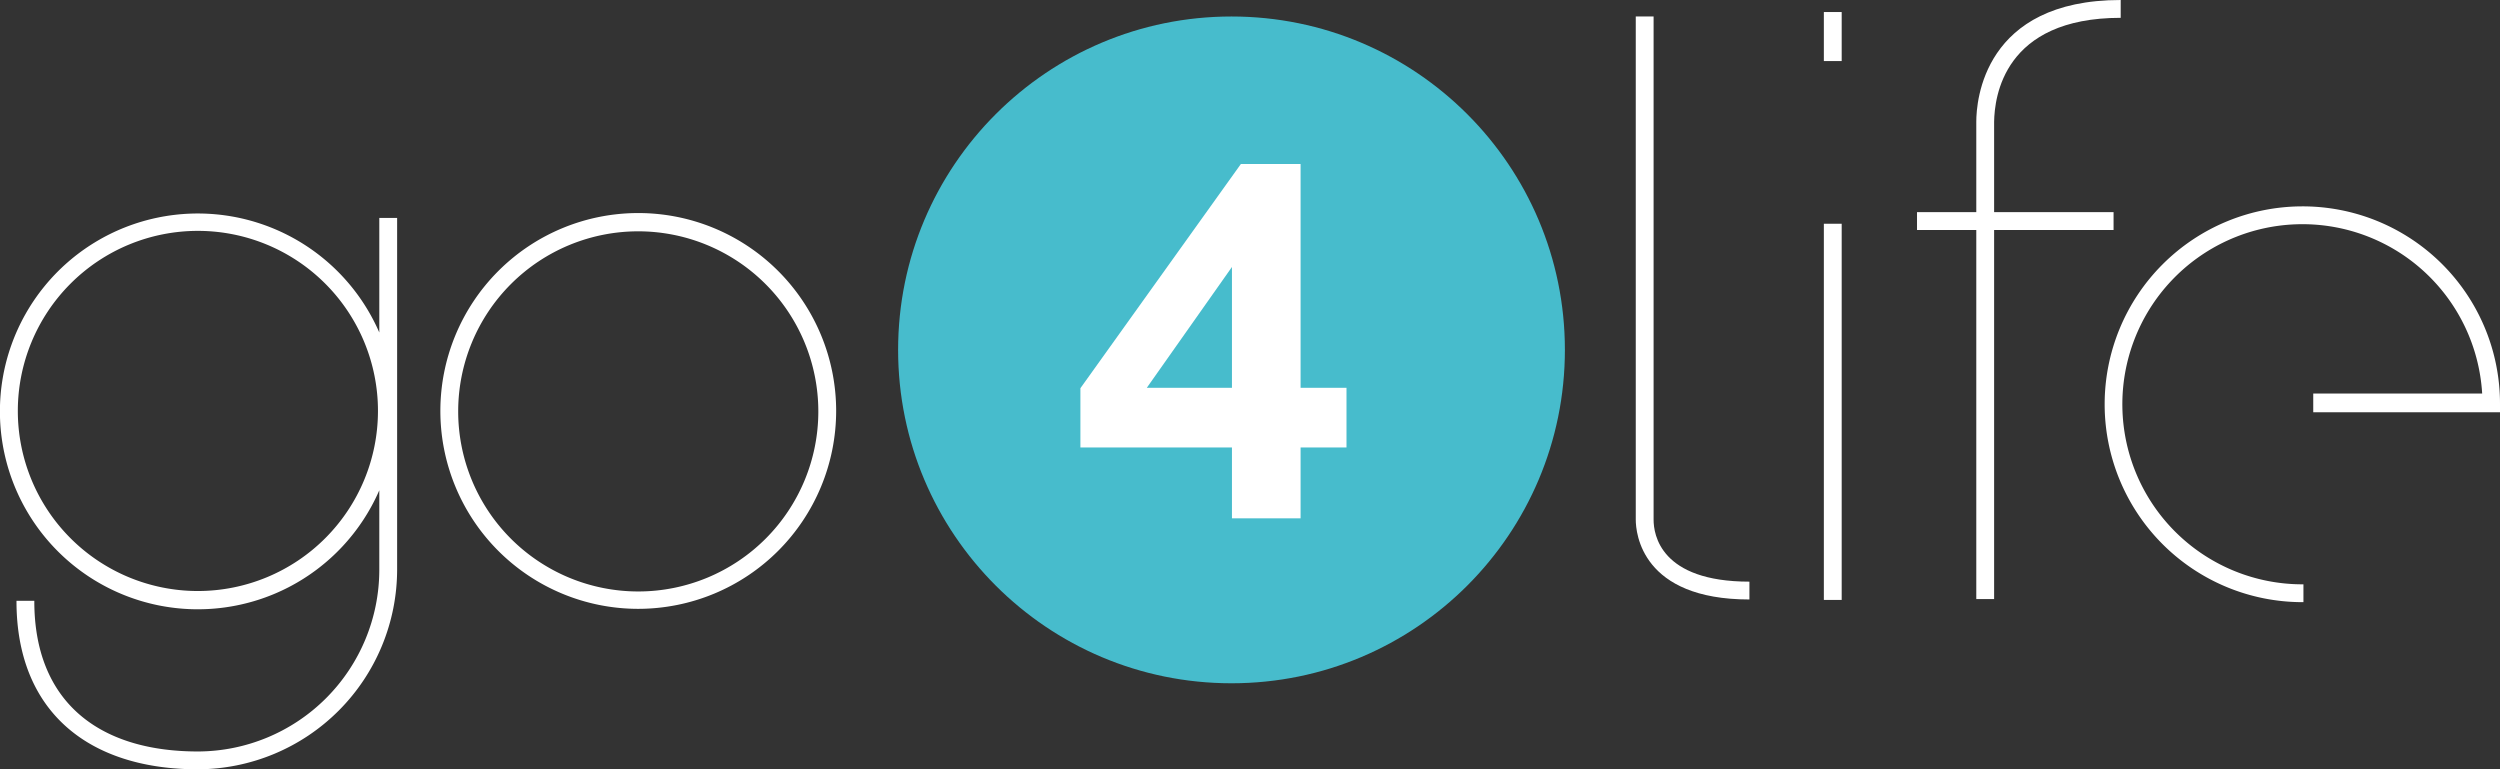 <svg id="Ebene_1" data-name="Ebene 1" xmlns="http://www.w3.org/2000/svg" viewBox="0 0 560.9 172.6"><rect x="0" y="0" width="560.9" height="172.6" fill="#333333" stroke="none"/><defs><style>.cls-1{fill:#fff;}.cls-2{fill:#47bccc;}</style></defs><title>logo-weiss</title><g id="e"><path class="cls-1" d="M689.4,180.9a44.4,44.4,0,1,0,0,88.8h.2v-4h-.2a40.4,40.4,0,1,1,40.3-42.8H691.8v4.2h41.9v-1.8A44.28,44.28,0,0,0,689.4,180.9Z" transform="translate(-172.8 -134.6)"/></g><g id="o"><path class="cls-1" d="M316,271.2a44.4,44.4,0,1,1,44.4-44.4A44.43,44.43,0,0,1,316,271.2Zm0-84.7a40.4,40.4,0,1,0,40.4,40.4A40.42,40.42,0,0,0,316,186.5Z" transform="translate(-172.8 -134.6)"/></g><g id="F"><path class="cls-1" d="M648.6,138.6v-4c-30.8,0-32.4,22.7-32.4,27.3h0v20.3H602.9v4h13.3V269h4V186.2H647v-4H620.2V161.9h0C620.3,156.4,622.3,138.6,648.6,138.6Z" transform="translate(-172.8 -134.6)"/></g><g id="I"><rect class="cls-1" x="409.2" y="50.2" width="4" height="84.4"/><rect class="cls-1" x="409.2" y="2.7" width="4" height="11"/></g><g id="L"><path class="cls-1" d="M543.8,251.2h0V138.3h-4V251.2h0c0,3,1.3,17.9,25.5,17.9v-4C545.3,265.1,543.8,254.5,543.8,251.2Z" transform="translate(-172.8 -134.6)"/></g><g id="g"><path class="cls-1" d="M261.9,262.3h0V183.5h-4v25.7a44.4,44.4,0,1,0,0,35.4v17.8h0v.1a40.8,40.8,0,0,1-40.7,40.7c-22.4,0-36.7-11.3-36.7-33.7v-.1h-4v.1c0,24.6,16,37.7,40.7,37.7a44.85,44.85,0,0,0,44.7-44.9Zm-44.7,4.9a40.4,40.4,0,1,1,40.4-40.4A40.42,40.42,0,0,1,217.2,267.2Z" transform="translate(-172.8 -134.6)"/></g><g id="Kugel"><circle class="cls-2" cx="276.3" cy="78.5" r="74.8"/><path class="cls-1" d="M449.2,221.6V194.5l-19.1,27.1Zm0,29.3V235h-34V221.7l36-50.3h13.4v50.2h10.3V235H464.6v15.9Z" transform="translate(-172.8 -134.6)"/></g></svg>